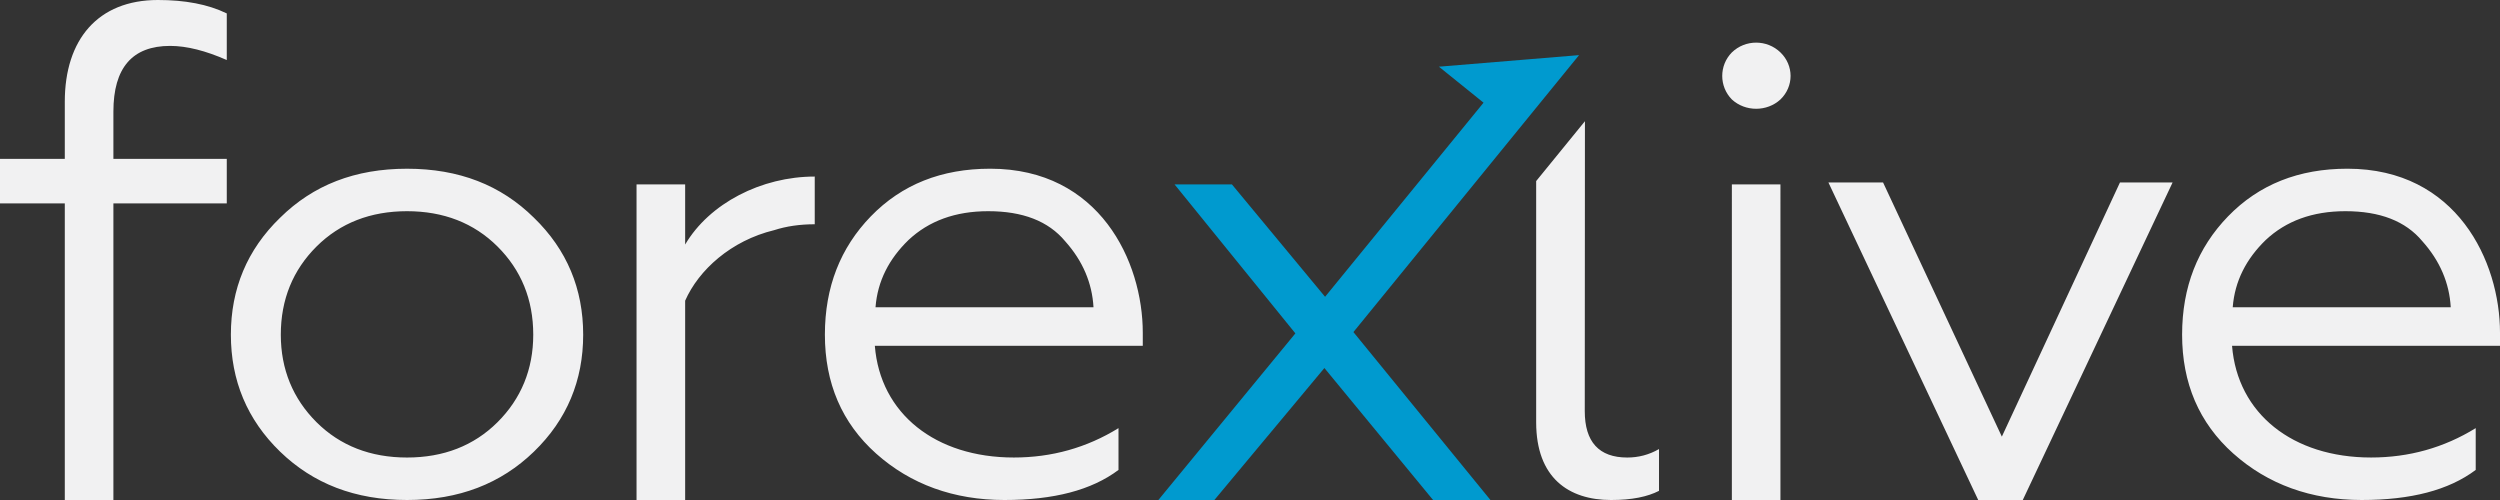 <svg xmlns="http://www.w3.org/2000/svg" xmlns:xlink="http://www.w3.org/1999/xlink" width="180" height="36" viewBox="0 0 180 36">
    <rect x="0" y="0" width="180" height="36" fill="#333333" stroke="none"/>
    <defs>
        <path id="prefix__a" d="M16.623 12.148L41.989 12.148 41.989 36 16.623 36z"/>
    </defs>
    <g fill="none" fill-rule="evenodd">
        <path fill="#009ACF" d="M103.602 4.802L106.815 7.393 95.405 21.369 88.698 13.277 84.568 13.277 93.267 24.004 83.402 36 87.435 36 95.356 26.497 103.181 36 107.311 36 97.446 23.909 113.412 4.312 113.692 3.969z"/>
        <path fill="#F1F1F2" d="M8.165 36h-3.5V14.644H0V11.44h4.665V7.322C4.665 2.848 7.047 0 11.372 0c1.944 0 3.597.305 4.956.967v3.355c-1.506-.662-2.866-1.017-4.081-1.017-2.721 0-4.082 1.577-4.082 4.728v3.407h8.163v3.204H8.165V36z"/>
        <path fill="#F1F1F2" d="M35.818 17.746c-1.702-1.693-3.888-2.54-6.512-2.54-2.624 0-4.81.847-6.513 2.54-1.7 1.694-2.575 3.811-2.575 6.352 0 2.493.875 4.61 2.575 6.304 1.702 1.693 3.89 2.54 6.513 2.54 2.624 0 4.81-.847 6.512-2.54 1.701-1.694 2.576-3.811 2.576-6.304 0-2.54-.875-4.658-2.576-6.352m-6.512-5.598c3.742 0 6.756 1.176 9.137 3.528 2.38 2.305 3.546 5.128 3.546 8.422 0 3.293-1.165 6.115-3.546 8.421C36.062 34.824 33.048 36 29.306 36c-3.742 0-6.755-1.176-9.137-3.48-2.38-2.307-3.546-5.13-3.546-8.422 0-3.294 1.165-6.117 3.546-8.422 2.382-2.352 5.395-3.528 9.137-3.528M45.831 36V13.277h3.5v4.329c1.748-2.965 5.49-4.894 9.33-4.894v3.435c-1.07 0-2.041.141-2.916.423-3.11.753-5.442 2.87-6.414 5.081V36h-3.5zM78.732 22.122c-.097-1.742-.776-3.341-2.04-4.752-1.215-1.458-3.062-2.164-5.54-2.164-2.38 0-4.277.706-5.735 2.07-1.409 1.364-2.235 2.964-2.38 4.846h15.695zM63.084 32.66c-2.478-2.212-3.692-5.082-3.692-8.563 0-3.434 1.117-6.257 3.304-8.516 2.235-2.305 5.103-3.434 8.602-3.434 7.872 0 10.982 6.682 10.982 11.81v.94H62.988c.389 4.894 4.373 8.044 10.01 8.044 2.722 0 5.25-.704 7.534-2.116v3.01C78.587 35.294 75.866 36 72.318 36c-3.645 0-6.755-1.129-9.234-3.34zM110.604 30.402V13.037l3.511-4.31-.012 20.875c0 2.211 1.02 3.34 3.061 3.34.778 0 1.556-.188 2.284-.611v3.01c-.827.423-1.943.659-3.45.659-3.061 0-5.394-1.6-5.394-5.598M124.694 36h3.498V13.277h-3.498V36zm0-32.226c.971-.94 2.526-.94 3.498 0 .973.94.973 2.446 0 3.387-.972.894-2.527.894-3.498 0-.924-.941-.924-2.447 0-3.387zM142.432 36L131.645 13.136 135.58 13.136 144.133 31.437 152.638 13.136 156.428 13.136 145.64 36zM176.453 22.122c-.097-1.742-.778-3.341-2.042-4.752-1.214-1.458-3.061-2.164-5.54-2.164-2.38 0-4.276.706-5.735 2.07-1.408 1.364-2.234 2.964-2.38 4.846h15.697zm-15.65 10.538c-2.478-2.212-3.691-5.082-3.691-8.563 0-3.434 1.117-6.257 3.304-8.516 2.234-2.305 5.103-3.434 8.6-3.434 7.873 0 10.984 6.682 10.984 11.81v.94h-19.293c.389 4.894 4.373 8.044 10.01 8.044 2.723 0 5.25-.704 7.534-2.116v3.01c-1.944 1.459-4.666 2.165-8.213 2.165-3.645 0-6.756-1.129-9.234-3.34z"/>
    </g>
</svg>
